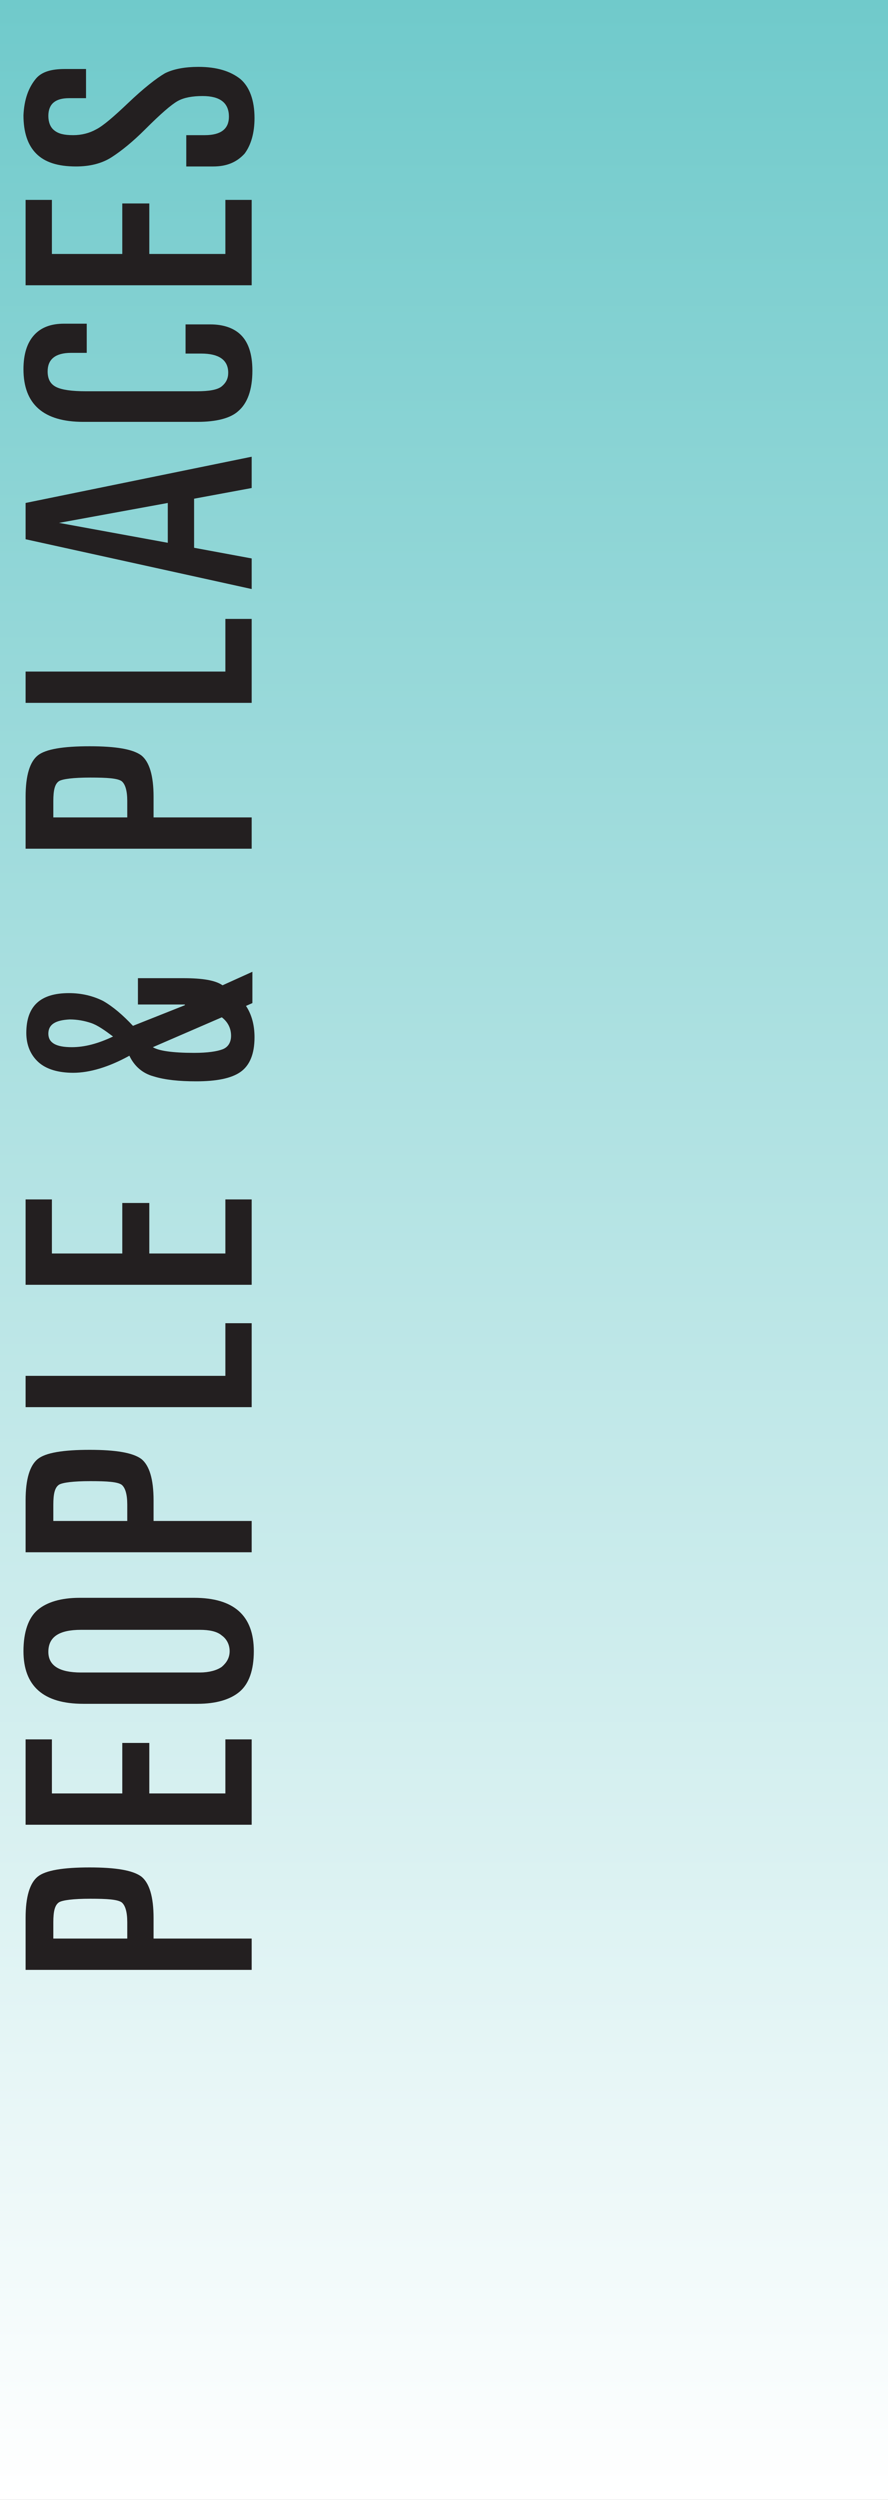 <?xml version="1.0" encoding="utf-8"?>
<!-- Generator: Adobe Illustrator 24.0.0, SVG Export Plug-In . SVG Version: 6.00 Build 0)  -->
<svg version="1.1" id="Layer_1" xmlns="http://www.w3.org/2000/svg" xmlns:xlink="http://www.w3.org/1999/xlink" x="0px" y="0px"
	 viewBox="0 0 124.9 351.4" style="enable-background:new 0 0 124.9 351.4;" xml:space="preserve">
<rect x="0" y="0" width="124.9" height="351.4" fill="#808080" stroke="none"/>
<style type="text/css">
	.st0{fill:url(#SVGID_1_);}
	.st1{fill:#231F20;}
</style>
<linearGradient id="SVGID_1_" gradientUnits="userSpaceOnUse" x1="62.45" y1="789.4" x2="62.45" y2="438" gradientTransform="matrix(1 0 0 1 0 -438)">
	<stop  offset="0" style="stop-color:#FFFFFF"/>
	<stop  offset="1" style="stop-color:#70CACB"/>
</linearGradient>
<rect class="st0" width="124.9" height="351.4"/>
<g>
	<path class="st1" d="M35.4,276.9H3.6v-7.3c0-3,0.6-4.9,1.7-5.8s3.6-1.3,7.3-1.3s6.1,0.4,7.3,1.3c1.1,0.9,1.7,2.8,1.7,5.8v2.9h13.8
		V276.9z M7.3,272.5h10.6v-2.3c0-1.5-0.3-2.4-0.8-2.8c-0.6-0.4-2-0.5-4.4-0.5s-3.9,0.2-4.4,0.5c-0.6,0.4-0.8,1.3-0.8,2.8v2.3H7.3z"
		/>
	<path class="st1" d="M35.4,256.5H3.6v-12h3.7v7.6h9.9V245H21v7.1h10.7v-7.6h3.7V256.5z"/>
	<path class="st1" d="M27.8,239.5H11.7c-5.6,0-8.4-2.5-8.4-7.4c0-2.7,0.7-4.7,2-5.8s3.3-1.7,5.9-1.7h16.1c5.6,0,8.4,2.5,8.4,7.5
		c0,2.7-0.7,4.6-2,5.7S30.4,239.5,27.8,239.5z M11.4,235.1h16.7c1.3,0,2.4-0.3,3.1-0.8c0.7-0.6,1.1-1.3,1.1-2.2s-0.4-1.7-1.1-2.2
		c-0.7-0.6-1.8-0.8-3.1-0.8H11.4c-3.1,0-4.6,1-4.6,3.1C6.8,234.1,8.3,235.1,11.4,235.1z"/>
	<path class="st1" d="M35.4,218.2H3.6v-7.3c0-3,0.6-4.9,1.7-5.8c1.1-0.9,3.6-1.3,7.3-1.3s6.1,0.4,7.3,1.3c1.1,0.9,1.7,2.8,1.7,5.8
		v2.9h13.8V218.2z M7.3,213.8h10.6v-2.3c0-1.5-0.3-2.4-0.8-2.8c-0.6-0.4-2-0.5-4.4-0.5s-3.9,0.2-4.4,0.5c-0.6,0.4-0.8,1.3-0.8,2.8
		v2.3H7.3z"/>
	<path class="st1" d="M35.4,197.8H3.6v-4.4h28.1V186h3.7V197.8z"/>
	<path class="st1" d="M35.4,180.6H3.6v-12h3.7v7.6h9.9v-7.1H21v7.1h10.7v-7.6h3.7V180.6z"/>
	<path class="st1" d="M18.7,144.2l7.3-2.9v-0.1h-6.6v-3.7h6.4c2.7,0,4.5,0.3,5.5,1l4.2-1.9v4.4l-0.9,0.4c0.8,1.2,1.2,2.7,1.2,4.4
		c0,2.4-0.7,4-2,4.9s-3.4,1.3-6.2,1.3c-2.4,0-4.4-0.2-6-0.7c-1.5-0.4-2.7-1.4-3.4-2.9c-2.9,1.6-5.6,2.4-7.9,2.4
		c-2.1,0-3.8-0.5-4.9-1.5s-1.7-2.4-1.7-4.1c0-3.8,2-5.6,6-5.6c1.8,0,3.4,0.4,4.8,1.1C15.9,141.5,17.3,142.7,18.7,144.2z M6.8,145.3
		c0,1.3,1.1,1.9,3.3,1.9c1.8,0,3.7-0.5,5.8-1.5c-1.2-0.9-2.2-1.6-3.1-1.9c-0.9-0.3-1.9-0.5-3-0.5C7.8,143.4,6.8,144,6.8,145.3z
		 M31.2,143l-9.7,4.2c0.8,0.5,2.7,0.8,5.8,0.8c1.9,0,3.2-0.2,4-0.5s1.2-1,1.2-1.9C32.5,144.6,32.1,143.7,31.2,143z"/>
	<path class="st1" d="M35.4,119.3H3.6V112c0-3,0.6-4.9,1.7-5.8s3.6-1.3,7.3-1.3s6.1,0.4,7.3,1.3c1.1,0.9,1.7,2.8,1.7,5.8v2.9h13.8
		V119.3z M7.3,114.9h10.6v-2.3c0-1.5-0.3-2.4-0.8-2.8c-0.6-0.4-2-0.5-4.4-0.5s-3.9,0.2-4.4,0.5c-0.6,0.4-0.8,1.3-0.8,2.8v2.3H7.3z"
		/>
	<path class="st1" d="M35.4,98.8H3.6v-4.4h28.1V87h3.7V98.8z"/>
	<path class="st1" d="M35.4,82.8l-31.8-7v-5.1l31.8-6.5v4.4l-8.1,1.5V77l8.1,1.5V82.8z M8.3,73.5l15.3,2.8v-5.6L8.3,73.5L8.3,73.5z"
		/>
	<path class="st1" d="M27.8,59.3H11.7c-5.6,0-8.4-2.5-8.4-7.4c0-2.1,0.5-3.7,1.5-4.8s2.4-1.6,4.2-1.6h3.2v4.1H10
		c-2.2,0-3.3,0.9-3.3,2.6c0,1.1,0.4,1.8,1.2,2.2s2.2,0.6,4.2,0.6h15.6c1.7,0,2.9-0.2,3.5-0.7s0.9-1.1,0.9-1.9c0-1.8-1.3-2.7-3.8-2.7
		h-2.2v-4.1h3.5c1.8,0,3.3,0.5,4.3,1.5s1.6,2.6,1.6,5c0,2.7-0.7,4.6-2,5.7C32.4,58.8,30.4,59.3,27.8,59.3z"/>
	<path class="st1" d="M35.4,40.1H3.6v-12h3.7v7.6h9.9v-7.1H21v7.1h10.7v-7.6h3.7V40.1z"/>
	<path class="st1" d="M30,23.4h-3.8V19h2.6c2.3,0,3.4-0.9,3.4-2.6c0-1.9-1.2-2.9-3.7-2.9c-1.4,0-2.6,0.2-3.5,0.7s-2.4,1.8-4.6,4
		c-1.7,1.7-3.3,3-4.7,3.9s-3.1,1.3-5,1.3c-2.6,0-4.4-0.6-5.6-1.8c-1.2-1.2-1.8-3-1.8-5.4C3.4,14,4,12.3,5.1,11
		c0.8-0.9,2.1-1.3,4-1.3h3v4.1H9.7c-1.9,0-2.9,0.8-2.9,2.5c0,0.9,0.3,1.6,0.8,2C8.2,18.8,9,19,10.3,19c1.2,0,2.3-0.3,3.2-0.8
		c1-0.5,2.5-1.8,4.5-3.7c2.2-2.1,4-3.5,5.2-4.2c1.2-0.6,2.8-0.9,4.7-0.9c2.6,0,4.5,0.6,5.9,1.7c1.3,1.1,2,3,2,5.5
		c0,2.1-0.5,3.8-1.4,5C33.3,22.8,31.9,23.4,30,23.4z"/>
</g>
</svg>
